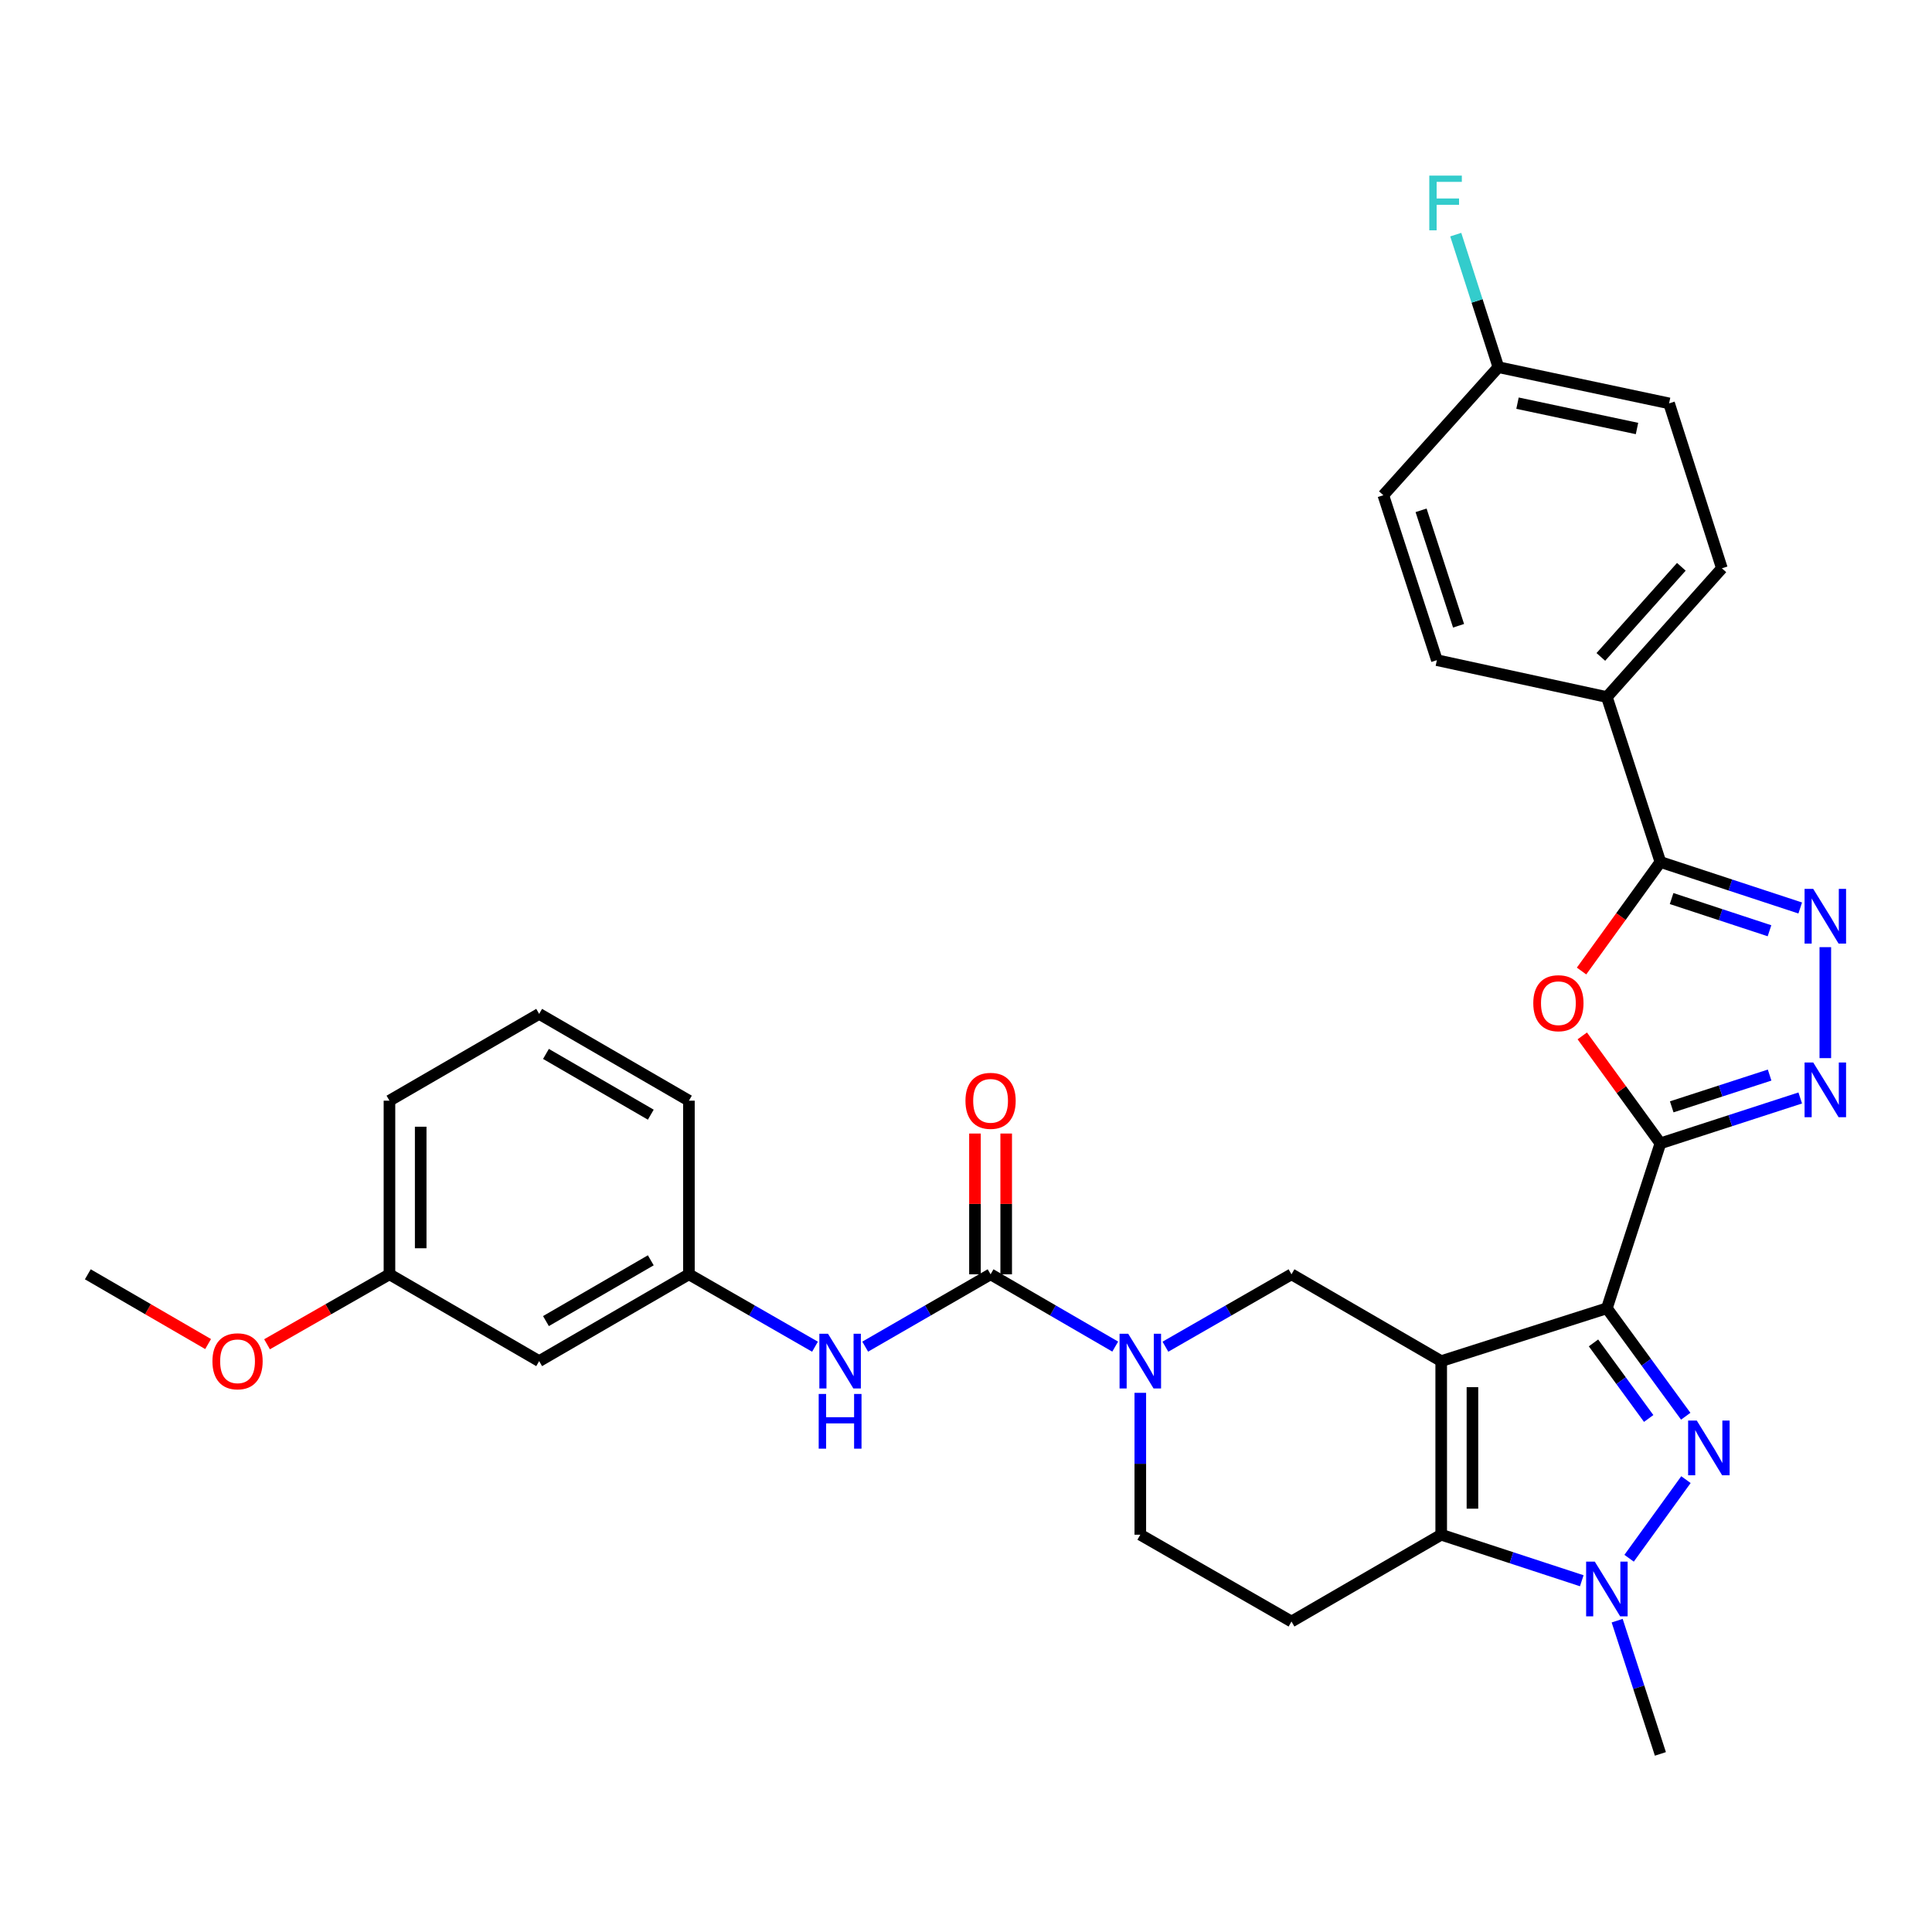 <?xml version='1.0' encoding='iso-8859-1'?>
<svg version='1.1' baseProfile='full'
              xmlns='http://www.w3.org/2000/svg'
                      xmlns:rdkit='http://www.rdkit.org/xml'
                      xmlns:xlink='http://www.w3.org/1999/xlink'
                  xml:space='preserve'
width='1000px' height='1000px' viewBox='0 0 1000 1000'>
<!-- END OF HEADER -->
<rect style='opacity:1.0;fill:#FFFFFF;stroke:none' width='1000' height='1000' x='0' y='0'> </rect>
<path class='bond-0' d='M 745.965,704.517 L 831.718,677.169' style='fill:none;fill-rule:evenodd;stroke:#000000;stroke-width:6px;stroke-linecap:butt;stroke-linejoin:miter;stroke-opacity:1' />
<path class='bond-3' d='M 745.965,704.517 L 745.965,794.365' style='fill:none;fill-rule:evenodd;stroke:#000000;stroke-width:6px;stroke-linecap:butt;stroke-linejoin:miter;stroke-opacity:1' />
<path class='bond-3' d='M 762.131,717.994 L 762.131,780.888' style='fill:none;fill-rule:evenodd;stroke:#000000;stroke-width:6px;stroke-linecap:butt;stroke-linejoin:miter;stroke-opacity:1' />
<path class='bond-11' d='M 745.965,704.517 L 668.475,659.575' style='fill:none;fill-rule:evenodd;stroke:#000000;stroke-width:6px;stroke-linecap:butt;stroke-linejoin:miter;stroke-opacity:1' />
<path class='bond-1' d='M 831.718,677.169 L 852.125,705.106' style='fill:none;fill-rule:evenodd;stroke:#000000;stroke-width:6px;stroke-linecap:butt;stroke-linejoin:miter;stroke-opacity:1' />
<path class='bond-1' d='M 852.125,705.106 L 872.532,733.044' style='fill:none;fill-rule:evenodd;stroke:#0000FF;stroke-width:6px;stroke-linecap:butt;stroke-linejoin:miter;stroke-opacity:1' />
<path class='bond-1' d='M 824.786,695.086 L 839.071,714.642' style='fill:none;fill-rule:evenodd;stroke:#000000;stroke-width:6px;stroke-linecap:butt;stroke-linejoin:miter;stroke-opacity:1' />
<path class='bond-1' d='M 839.071,714.642 L 853.356,734.198' style='fill:none;fill-rule:evenodd;stroke:#0000FF;stroke-width:6px;stroke-linecap:butt;stroke-linejoin:miter;stroke-opacity:1' />
<path class='bond-2' d='M 831.718,677.169 L 859.416,591.802' style='fill:none;fill-rule:evenodd;stroke:#000000;stroke-width:6px;stroke-linecap:butt;stroke-linejoin:miter;stroke-opacity:1' />
<path class='bond-32' d='M 872.642,765.854 L 843.219,806.544' style='fill:none;fill-rule:evenodd;stroke:#0000FF;stroke-width:6px;stroke-linecap:butt;stroke-linejoin:miter;stroke-opacity:1' />
<path class='bond-5' d='M 859.416,591.802 L 839.2,563.989' style='fill:none;fill-rule:evenodd;stroke:#000000;stroke-width:6px;stroke-linecap:butt;stroke-linejoin:miter;stroke-opacity:1' />
<path class='bond-5' d='M 839.2,563.989 L 818.984,536.176' style='fill:none;fill-rule:evenodd;stroke:#FF0000;stroke-width:6px;stroke-linecap:butt;stroke-linejoin:miter;stroke-opacity:1' />
<path class='bond-6' d='M 859.416,591.802 L 895.608,580.056' style='fill:none;fill-rule:evenodd;stroke:#000000;stroke-width:6px;stroke-linecap:butt;stroke-linejoin:miter;stroke-opacity:1' />
<path class='bond-6' d='M 895.608,580.056 L 931.799,568.309' style='fill:none;fill-rule:evenodd;stroke:#0000FF;stroke-width:6px;stroke-linecap:butt;stroke-linejoin:miter;stroke-opacity:1' />
<path class='bond-6' d='M 865.283,572.902 L 890.617,564.679' style='fill:none;fill-rule:evenodd;stroke:#000000;stroke-width:6px;stroke-linecap:butt;stroke-linejoin:miter;stroke-opacity:1' />
<path class='bond-6' d='M 890.617,564.679 L 915.951,556.457' style='fill:none;fill-rule:evenodd;stroke:#0000FF;stroke-width:6px;stroke-linecap:butt;stroke-linejoin:miter;stroke-opacity:1' />
<path class='bond-4' d='M 745.965,794.365 L 782.344,806.28' style='fill:none;fill-rule:evenodd;stroke:#000000;stroke-width:6px;stroke-linecap:butt;stroke-linejoin:miter;stroke-opacity:1' />
<path class='bond-4' d='M 782.344,806.28 L 818.722,818.194' style='fill:none;fill-rule:evenodd;stroke:#0000FF;stroke-width:6px;stroke-linecap:butt;stroke-linejoin:miter;stroke-opacity:1' />
<path class='bond-12' d='M 745.965,794.365 L 668.475,839.299' style='fill:none;fill-rule:evenodd;stroke:#000000;stroke-width:6px;stroke-linecap:butt;stroke-linejoin:miter;stroke-opacity:1' />
<path class='bond-21' d='M 837.04,838.854 L 848.228,873.335' style='fill:none;fill-rule:evenodd;stroke:#0000FF;stroke-width:6px;stroke-linecap:butt;stroke-linejoin:miter;stroke-opacity:1' />
<path class='bond-21' d='M 848.228,873.335 L 859.416,907.817' style='fill:none;fill-rule:evenodd;stroke:#000000;stroke-width:6px;stroke-linecap:butt;stroke-linejoin:miter;stroke-opacity:1' />
<path class='bond-9' d='M 818.608,502.599 L 839.012,474.381' style='fill:none;fill-rule:evenodd;stroke:#FF0000;stroke-width:6px;stroke-linecap:butt;stroke-linejoin:miter;stroke-opacity:1' />
<path class='bond-9' d='M 839.012,474.381 L 859.416,446.162' style='fill:none;fill-rule:evenodd;stroke:#000000;stroke-width:6px;stroke-linecap:butt;stroke-linejoin:miter;stroke-opacity:1' />
<path class='bond-7' d='M 944.783,547.689 L 944.783,490.243' style='fill:none;fill-rule:evenodd;stroke:#0000FF;stroke-width:6px;stroke-linecap:butt;stroke-linejoin:miter;stroke-opacity:1' />
<path class='bond-34' d='M 931.796,469.974 L 895.606,458.068' style='fill:none;fill-rule:evenodd;stroke:#0000FF;stroke-width:6px;stroke-linecap:butt;stroke-linejoin:miter;stroke-opacity:1' />
<path class='bond-34' d='M 895.606,458.068 L 859.416,446.162' style='fill:none;fill-rule:evenodd;stroke:#000000;stroke-width:6px;stroke-linecap:butt;stroke-linejoin:miter;stroke-opacity:1' />
<path class='bond-34' d='M 915.887,481.759 L 890.554,473.425' style='fill:none;fill-rule:evenodd;stroke:#0000FF;stroke-width:6px;stroke-linecap:butt;stroke-linejoin:miter;stroke-opacity:1' />
<path class='bond-34' d='M 890.554,473.425 L 865.221,465.091' style='fill:none;fill-rule:evenodd;stroke:#000000;stroke-width:6px;stroke-linecap:butt;stroke-linejoin:miter;stroke-opacity:1' />
<path class='bond-8' d='M 603.217,697.053 L 635.846,678.314' style='fill:none;fill-rule:evenodd;stroke:#0000FF;stroke-width:6px;stroke-linecap:butt;stroke-linejoin:miter;stroke-opacity:1' />
<path class='bond-8' d='M 635.846,678.314 L 668.475,659.575' style='fill:none;fill-rule:evenodd;stroke:#000000;stroke-width:6px;stroke-linecap:butt;stroke-linejoin:miter;stroke-opacity:1' />
<path class='bond-10' d='M 577.241,696.99 L 544.982,678.282' style='fill:none;fill-rule:evenodd;stroke:#0000FF;stroke-width:6px;stroke-linecap:butt;stroke-linejoin:miter;stroke-opacity:1' />
<path class='bond-10' d='M 544.982,678.282 L 512.722,659.575' style='fill:none;fill-rule:evenodd;stroke:#000000;stroke-width:6px;stroke-linecap:butt;stroke-linejoin:miter;stroke-opacity:1' />
<path class='bond-14' d='M 590.221,720.923 L 590.221,757.644' style='fill:none;fill-rule:evenodd;stroke:#0000FF;stroke-width:6px;stroke-linecap:butt;stroke-linejoin:miter;stroke-opacity:1' />
<path class='bond-14' d='M 590.221,757.644 L 590.221,794.365' style='fill:none;fill-rule:evenodd;stroke:#000000;stroke-width:6px;stroke-linecap:butt;stroke-linejoin:miter;stroke-opacity:1' />
<path class='bond-15' d='M 859.416,446.162 L 831.718,360.787' style='fill:none;fill-rule:evenodd;stroke:#000000;stroke-width:6px;stroke-linecap:butt;stroke-linejoin:miter;stroke-opacity:1' />
<path class='bond-13' d='M 512.722,659.575 L 480.273,678.299' style='fill:none;fill-rule:evenodd;stroke:#000000;stroke-width:6px;stroke-linecap:butt;stroke-linejoin:miter;stroke-opacity:1' />
<path class='bond-13' d='M 480.273,678.299 L 447.825,697.023' style='fill:none;fill-rule:evenodd;stroke:#0000FF;stroke-width:6px;stroke-linecap:butt;stroke-linejoin:miter;stroke-opacity:1' />
<path class='bond-16' d='M 520.805,659.575 L 520.805,623.145' style='fill:none;fill-rule:evenodd;stroke:#000000;stroke-width:6px;stroke-linecap:butt;stroke-linejoin:miter;stroke-opacity:1' />
<path class='bond-16' d='M 520.805,623.145 L 520.805,586.715' style='fill:none;fill-rule:evenodd;stroke:#FF0000;stroke-width:6px;stroke-linecap:butt;stroke-linejoin:miter;stroke-opacity:1' />
<path class='bond-16' d='M 504.639,659.575 L 504.639,623.145' style='fill:none;fill-rule:evenodd;stroke:#000000;stroke-width:6px;stroke-linecap:butt;stroke-linejoin:miter;stroke-opacity:1' />
<path class='bond-16' d='M 504.639,623.145 L 504.639,586.715' style='fill:none;fill-rule:evenodd;stroke:#FF0000;stroke-width:6px;stroke-linecap:butt;stroke-linejoin:miter;stroke-opacity:1' />
<path class='bond-33' d='M 668.475,839.299 L 590.221,794.365' style='fill:none;fill-rule:evenodd;stroke:#000000;stroke-width:6px;stroke-linecap:butt;stroke-linejoin:miter;stroke-opacity:1' />
<path class='bond-17' d='M 421.841,697.053 L 389.212,678.314' style='fill:none;fill-rule:evenodd;stroke:#0000FF;stroke-width:6px;stroke-linecap:butt;stroke-linejoin:miter;stroke-opacity:1' />
<path class='bond-17' d='M 389.212,678.314 L 356.583,659.575' style='fill:none;fill-rule:evenodd;stroke:#000000;stroke-width:6px;stroke-linecap:butt;stroke-linejoin:miter;stroke-opacity:1' />
<path class='bond-19' d='M 831.718,360.787 L 891.246,294.155' style='fill:none;fill-rule:evenodd;stroke:#000000;stroke-width:6px;stroke-linecap:butt;stroke-linejoin:miter;stroke-opacity:1' />
<path class='bond-19' d='M 828.591,340.021 L 870.261,293.379' style='fill:none;fill-rule:evenodd;stroke:#000000;stroke-width:6px;stroke-linecap:butt;stroke-linejoin:miter;stroke-opacity:1' />
<path class='bond-20' d='M 831.718,360.787 L 743.729,341.693' style='fill:none;fill-rule:evenodd;stroke:#000000;stroke-width:6px;stroke-linecap:butt;stroke-linejoin:miter;stroke-opacity:1' />
<path class='bond-18' d='M 356.583,659.575 L 279.066,704.517' style='fill:none;fill-rule:evenodd;stroke:#000000;stroke-width:6px;stroke-linecap:butt;stroke-linejoin:miter;stroke-opacity:1' />
<path class='bond-18' d='M 336.847,652.331 L 282.585,683.79' style='fill:none;fill-rule:evenodd;stroke:#000000;stroke-width:6px;stroke-linecap:butt;stroke-linejoin:miter;stroke-opacity:1' />
<path class='bond-29' d='M 356.583,659.575 L 356.583,569.709' style='fill:none;fill-rule:evenodd;stroke:#000000;stroke-width:6px;stroke-linecap:butt;stroke-linejoin:miter;stroke-opacity:1' />
<path class='bond-23' d='M 279.066,704.517 L 201.585,659.575' style='fill:none;fill-rule:evenodd;stroke:#000000;stroke-width:6px;stroke-linecap:butt;stroke-linejoin:miter;stroke-opacity:1' />
<path class='bond-24' d='M 891.246,294.155 L 863.916,208.788' style='fill:none;fill-rule:evenodd;stroke:#000000;stroke-width:6px;stroke-linecap:butt;stroke-linejoin:miter;stroke-opacity:1' />
<path class='bond-25' d='M 743.729,341.693 L 716.013,256.326' style='fill:none;fill-rule:evenodd;stroke:#000000;stroke-width:6px;stroke-linecap:butt;stroke-linejoin:miter;stroke-opacity:1' />
<path class='bond-25' d='M 754.947,323.895 L 735.546,264.139' style='fill:none;fill-rule:evenodd;stroke:#000000;stroke-width:6px;stroke-linecap:butt;stroke-linejoin:miter;stroke-opacity:1' />
<path class='bond-22' d='M 775.558,190.053 L 716.013,256.326' style='fill:none;fill-rule:evenodd;stroke:#000000;stroke-width:6px;stroke-linecap:butt;stroke-linejoin:miter;stroke-opacity:1' />
<path class='bond-26' d='M 775.558,190.053 L 764.525,155.75' style='fill:none;fill-rule:evenodd;stroke:#000000;stroke-width:6px;stroke-linecap:butt;stroke-linejoin:miter;stroke-opacity:1' />
<path class='bond-26' d='M 764.525,155.75 L 753.492,121.447' style='fill:none;fill-rule:evenodd;stroke:#33CCCC;stroke-width:6px;stroke-linecap:butt;stroke-linejoin:miter;stroke-opacity:1' />
<path class='bond-35' d='M 775.558,190.053 L 863.916,208.788' style='fill:none;fill-rule:evenodd;stroke:#000000;stroke-width:6px;stroke-linecap:butt;stroke-linejoin:miter;stroke-opacity:1' />
<path class='bond-35' d='M 785.459,208.678 L 847.309,221.792' style='fill:none;fill-rule:evenodd;stroke:#000000;stroke-width:6px;stroke-linecap:butt;stroke-linejoin:miter;stroke-opacity:1' />
<path class='bond-27' d='M 201.585,659.575 L 169.901,677.684' style='fill:none;fill-rule:evenodd;stroke:#000000;stroke-width:6px;stroke-linecap:butt;stroke-linejoin:miter;stroke-opacity:1' />
<path class='bond-27' d='M 169.901,677.684 L 138.218,695.793' style='fill:none;fill-rule:evenodd;stroke:#FF0000;stroke-width:6px;stroke-linecap:butt;stroke-linejoin:miter;stroke-opacity:1' />
<path class='bond-36' d='M 201.585,659.575 L 201.585,569.709' style='fill:none;fill-rule:evenodd;stroke:#000000;stroke-width:6px;stroke-linecap:butt;stroke-linejoin:miter;stroke-opacity:1' />
<path class='bond-36' d='M 217.751,646.095 L 217.751,583.188' style='fill:none;fill-rule:evenodd;stroke:#000000;stroke-width:6px;stroke-linecap:butt;stroke-linejoin:miter;stroke-opacity:1' />
<path class='bond-31' d='M 107.714,695.68 L 76.584,677.627' style='fill:none;fill-rule:evenodd;stroke:#FF0000;stroke-width:6px;stroke-linecap:butt;stroke-linejoin:miter;stroke-opacity:1' />
<path class='bond-31' d='M 76.584,677.627 L 45.455,659.575' style='fill:none;fill-rule:evenodd;stroke:#000000;stroke-width:6px;stroke-linecap:butt;stroke-linejoin:miter;stroke-opacity:1' />
<path class='bond-28' d='M 279.066,524.784 L 356.583,569.709' style='fill:none;fill-rule:evenodd;stroke:#000000;stroke-width:6px;stroke-linecap:butt;stroke-linejoin:miter;stroke-opacity:1' />
<path class='bond-28' d='M 282.587,545.51 L 336.849,576.957' style='fill:none;fill-rule:evenodd;stroke:#000000;stroke-width:6px;stroke-linecap:butt;stroke-linejoin:miter;stroke-opacity:1' />
<path class='bond-30' d='M 279.066,524.784 L 201.585,569.709' style='fill:none;fill-rule:evenodd;stroke:#000000;stroke-width:6px;stroke-linecap:butt;stroke-linejoin:miter;stroke-opacity:1' />
<path  class='atom-2' d='M 878.25 735.281
L 887.53 750.281
Q 888.45 751.761, 889.93 754.441
Q 891.41 757.121, 891.49 757.281
L 891.49 735.281
L 895.25 735.281
L 895.25 763.601
L 891.37 763.601
L 881.41 747.201
Q 880.25 745.281, 879.01 743.081
Q 877.81 740.881, 877.45 740.201
L 877.45 763.601
L 873.77 763.601
L 873.77 735.281
L 878.25 735.281
' fill='#0000FF'/>
<path  class='atom-5' d='M 825.458 808.29
L 834.738 823.29
Q 835.658 824.77, 837.138 827.45
Q 838.618 830.13, 838.698 830.29
L 838.698 808.29
L 842.458 808.29
L 842.458 836.61
L 838.578 836.61
L 828.618 820.21
Q 827.458 818.29, 826.218 816.09
Q 825.018 813.89, 824.658 813.21
L 824.658 836.61
L 820.978 836.61
L 820.978 808.29
L 825.458 808.29
' fill='#0000FF'/>
<path  class='atom-6' d='M 793.624 519.251
Q 793.624 512.451, 796.984 508.651
Q 800.344 504.851, 806.624 504.851
Q 812.904 504.851, 816.264 508.651
Q 819.624 512.451, 819.624 519.251
Q 819.624 526.131, 816.224 530.051
Q 812.824 533.931, 806.624 533.931
Q 800.384 533.931, 796.984 530.051
Q 793.624 526.171, 793.624 519.251
M 806.624 530.731
Q 810.944 530.731, 813.264 527.851
Q 815.624 524.931, 815.624 519.251
Q 815.624 513.691, 813.264 510.891
Q 810.944 508.051, 806.624 508.051
Q 802.304 508.051, 799.944 510.851
Q 797.624 513.651, 797.624 519.251
Q 797.624 524.971, 799.944 527.851
Q 802.304 530.731, 806.624 530.731
' fill='#FF0000'/>
<path  class='atom-7' d='M 938.523 549.935
L 947.803 564.935
Q 948.723 566.415, 950.203 569.095
Q 951.683 571.775, 951.763 571.935
L 951.763 549.935
L 955.523 549.935
L 955.523 578.255
L 951.643 578.255
L 941.683 561.855
Q 940.523 559.935, 939.283 557.735
Q 938.083 555.535, 937.723 554.855
L 937.723 578.255
L 934.043 578.255
L 934.043 549.935
L 938.523 549.935
' fill='#0000FF'/>
<path  class='atom-8' d='M 938.523 460.087
L 947.803 475.087
Q 948.723 476.567, 950.203 479.247
Q 951.683 481.927, 951.763 482.087
L 951.763 460.087
L 955.523 460.087
L 955.523 488.407
L 951.643 488.407
L 941.683 472.007
Q 940.523 470.087, 939.283 467.887
Q 938.083 465.687, 937.723 465.007
L 937.723 488.407
L 934.043 488.407
L 934.043 460.087
L 938.523 460.087
' fill='#0000FF'/>
<path  class='atom-9' d='M 583.961 690.357
L 593.241 705.357
Q 594.161 706.837, 595.641 709.517
Q 597.121 712.197, 597.201 712.357
L 597.201 690.357
L 600.961 690.357
L 600.961 718.677
L 597.081 718.677
L 587.121 702.277
Q 585.961 700.357, 584.721 698.157
Q 583.521 695.957, 583.161 695.277
L 583.161 718.677
L 579.481 718.677
L 579.481 690.357
L 583.961 690.357
' fill='#0000FF'/>
<path  class='atom-14' d='M 428.577 690.357
L 437.857 705.357
Q 438.777 706.837, 440.257 709.517
Q 441.737 712.197, 441.817 712.357
L 441.817 690.357
L 445.577 690.357
L 445.577 718.677
L 441.697 718.677
L 431.737 702.277
Q 430.577 700.357, 429.337 698.157
Q 428.137 695.957, 427.777 695.277
L 427.777 718.677
L 424.097 718.677
L 424.097 690.357
L 428.577 690.357
' fill='#0000FF'/>
<path  class='atom-14' d='M 423.757 721.509
L 427.597 721.509
L 427.597 733.549
L 442.077 733.549
L 442.077 721.509
L 445.917 721.509
L 445.917 749.829
L 442.077 749.829
L 442.077 736.749
L 427.597 736.749
L 427.597 749.829
L 423.757 749.829
L 423.757 721.509
' fill='#0000FF'/>
<path  class='atom-17' d='M 499.722 569.789
Q 499.722 562.989, 503.082 559.189
Q 506.442 555.389, 512.722 555.389
Q 519.002 555.389, 522.362 559.189
Q 525.722 562.989, 525.722 569.789
Q 525.722 576.669, 522.322 580.589
Q 518.922 584.469, 512.722 584.469
Q 506.482 584.469, 503.082 580.589
Q 499.722 576.709, 499.722 569.789
M 512.722 581.269
Q 517.042 581.269, 519.362 578.389
Q 521.722 575.469, 521.722 569.789
Q 521.722 564.229, 519.362 561.429
Q 517.042 558.589, 512.722 558.589
Q 508.402 558.589, 506.042 561.389
Q 503.722 564.189, 503.722 569.789
Q 503.722 575.509, 506.042 578.389
Q 508.402 581.269, 512.722 581.269
' fill='#FF0000'/>
<path  class='atom-27' d='M 739.799 90.895
L 756.639 90.895
L 756.639 94.135
L 743.599 94.135
L 743.599 102.735
L 755.199 102.735
L 755.199 106.015
L 743.599 106.015
L 743.599 119.215
L 739.799 119.215
L 739.799 90.895
' fill='#33CCCC'/>
<path  class='atom-28' d='M 109.954 704.597
Q 109.954 697.797, 113.314 693.997
Q 116.674 690.197, 122.954 690.197
Q 129.234 690.197, 132.594 693.997
Q 135.954 697.797, 135.954 704.597
Q 135.954 711.477, 132.554 715.397
Q 129.154 719.277, 122.954 719.277
Q 116.714 719.277, 113.314 715.397
Q 109.954 711.517, 109.954 704.597
M 122.954 716.077
Q 127.274 716.077, 129.594 713.197
Q 131.954 710.277, 131.954 704.597
Q 131.954 699.037, 129.594 696.237
Q 127.274 693.397, 122.954 693.397
Q 118.634 693.397, 116.274 696.197
Q 113.954 698.997, 113.954 704.597
Q 113.954 710.317, 116.274 713.197
Q 118.634 716.077, 122.954 716.077
' fill='#FF0000'/>
</svg>
